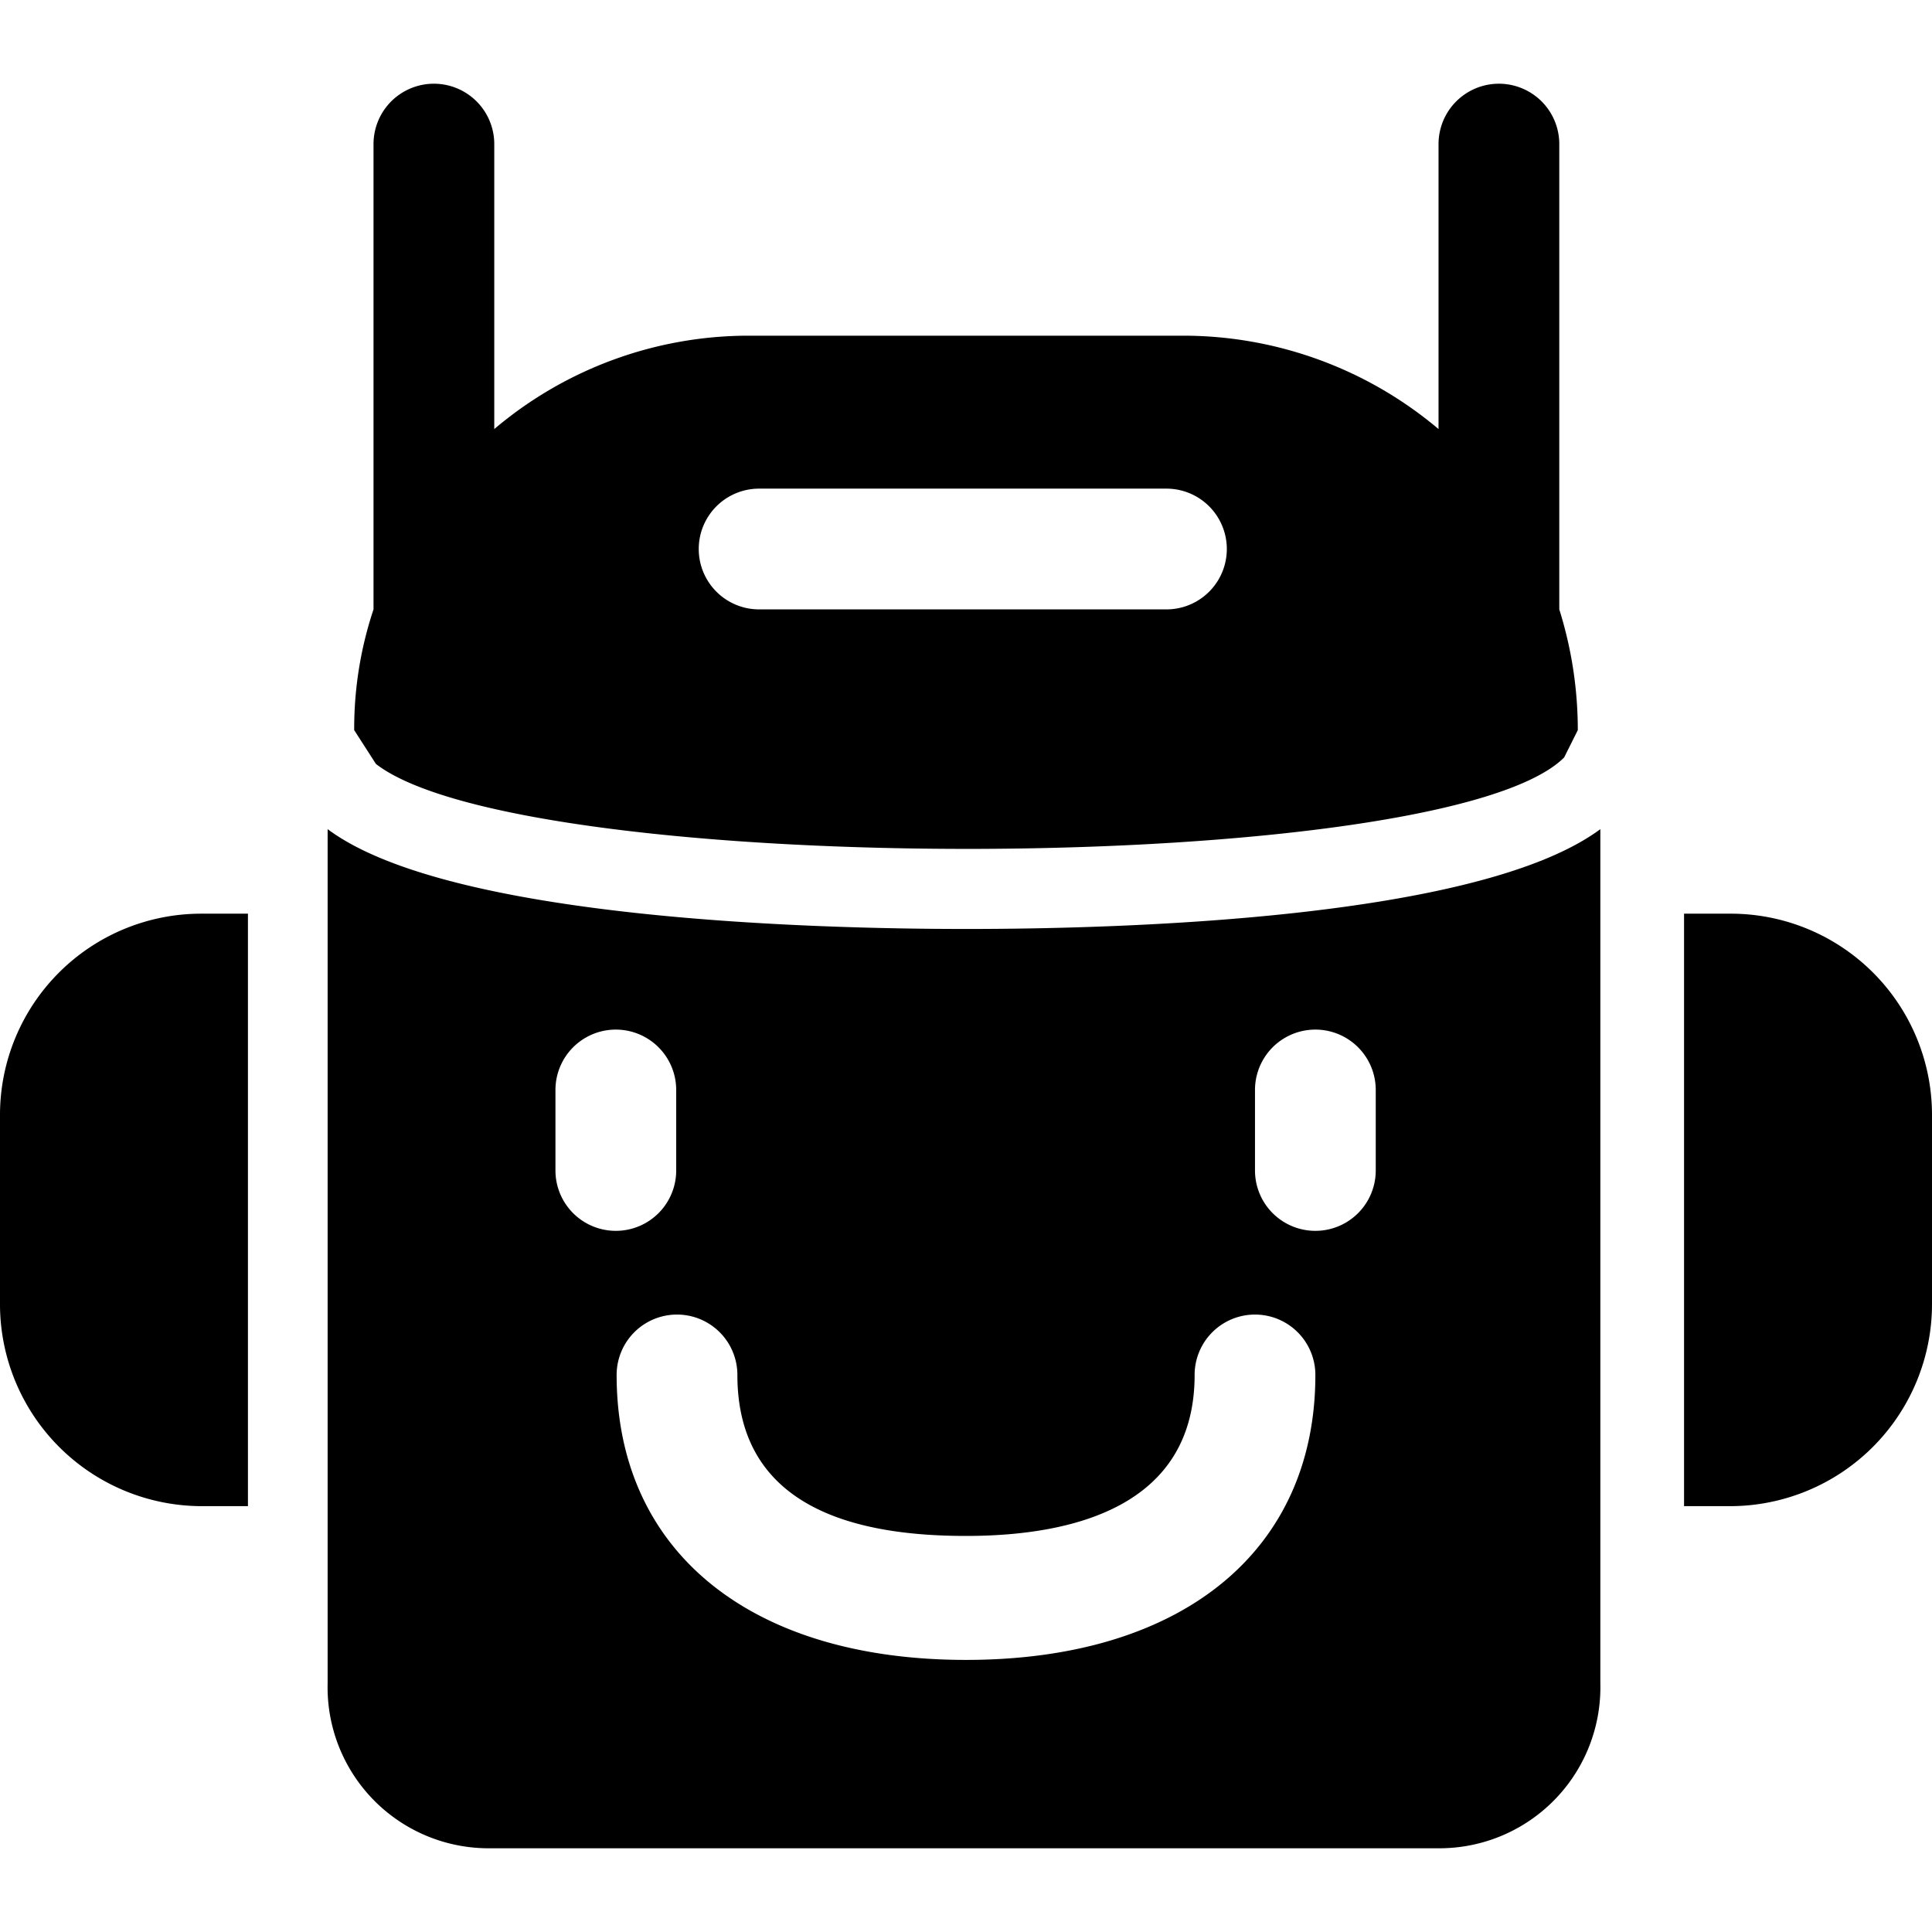 <svg xmlns="http://www.w3.org/2000/svg" viewBox="0 0 24 24"><g><path d="M3.08 11.35H2.5a2.5 2.5 0 0 0 -2.5 2.5v2.36a2.51 2.51 0 0 0 2.5 2.5h0.58Z" fill="#000000" stroke-width="1"></path><path d="M21.5 11.35h-0.58v7.36h0.58a2.51 2.51 0 0 0 2.5 -2.5v-2.36a2.5 2.5 0 0 0 -2.5 -2.5Z" fill="#000000" stroke-width="1"></path><path d="M12 11.54c-1.89 0 -6.43 -0.12 -7.93 -1.24v10.61a2 2 0 0 0 2 2.05h11.81a2 2 0 0 0 2 -2.05V10.3c-1.51 1.12 -5.96 1.24 -7.88 1.24Zm-5.1 3v-1a0.75 0.75 0 0 1 1.5 0v1a0.75 0.75 0 0 1 -1.5 0Zm5.1 6.08c-2.68 0 -4.34 -1.35 -4.34 -3.54a0.75 0.75 0 0 1 1.5 0c0 1.69 1.54 2 2.84 2s2.84 -0.35 2.84 -2a0.75 0.75 0 0 1 1.5 0c0 2.19 -1.66 3.54 -4.34 3.54Zm5.09 -6.08a0.75 0.75 0 0 1 -1.5 0v-1a0.75 0.75 0 0 1 1.5 0Z" fill="#000000" stroke-width="1"></path><path d="M19.37 7.57V1.79a0.75 0.75 0 1 0 -1.5 0v3.54a4.92 4.92 0 0 0 -3.17 -1.16H9.3a4.89 4.89 0 0 0 -3.16 1.16V1.79a0.75 0.75 0 0 0 -1.5 0v5.78a4.67 4.67 0 0 0 -0.24 1.5l0.27 0.42c1.85 1.43 13.26 1.41 14.76 -0.08l0.17 -0.34a5 5 0 0 0 -0.23 -1.5Zm-4.88 0H9.43a0.75 0.75 0 0 1 0 -1.5h5.06a0.75 0.75 0 0 1 0 1.5Z" fill="#000000" stroke-width="1"></path></g></svg>